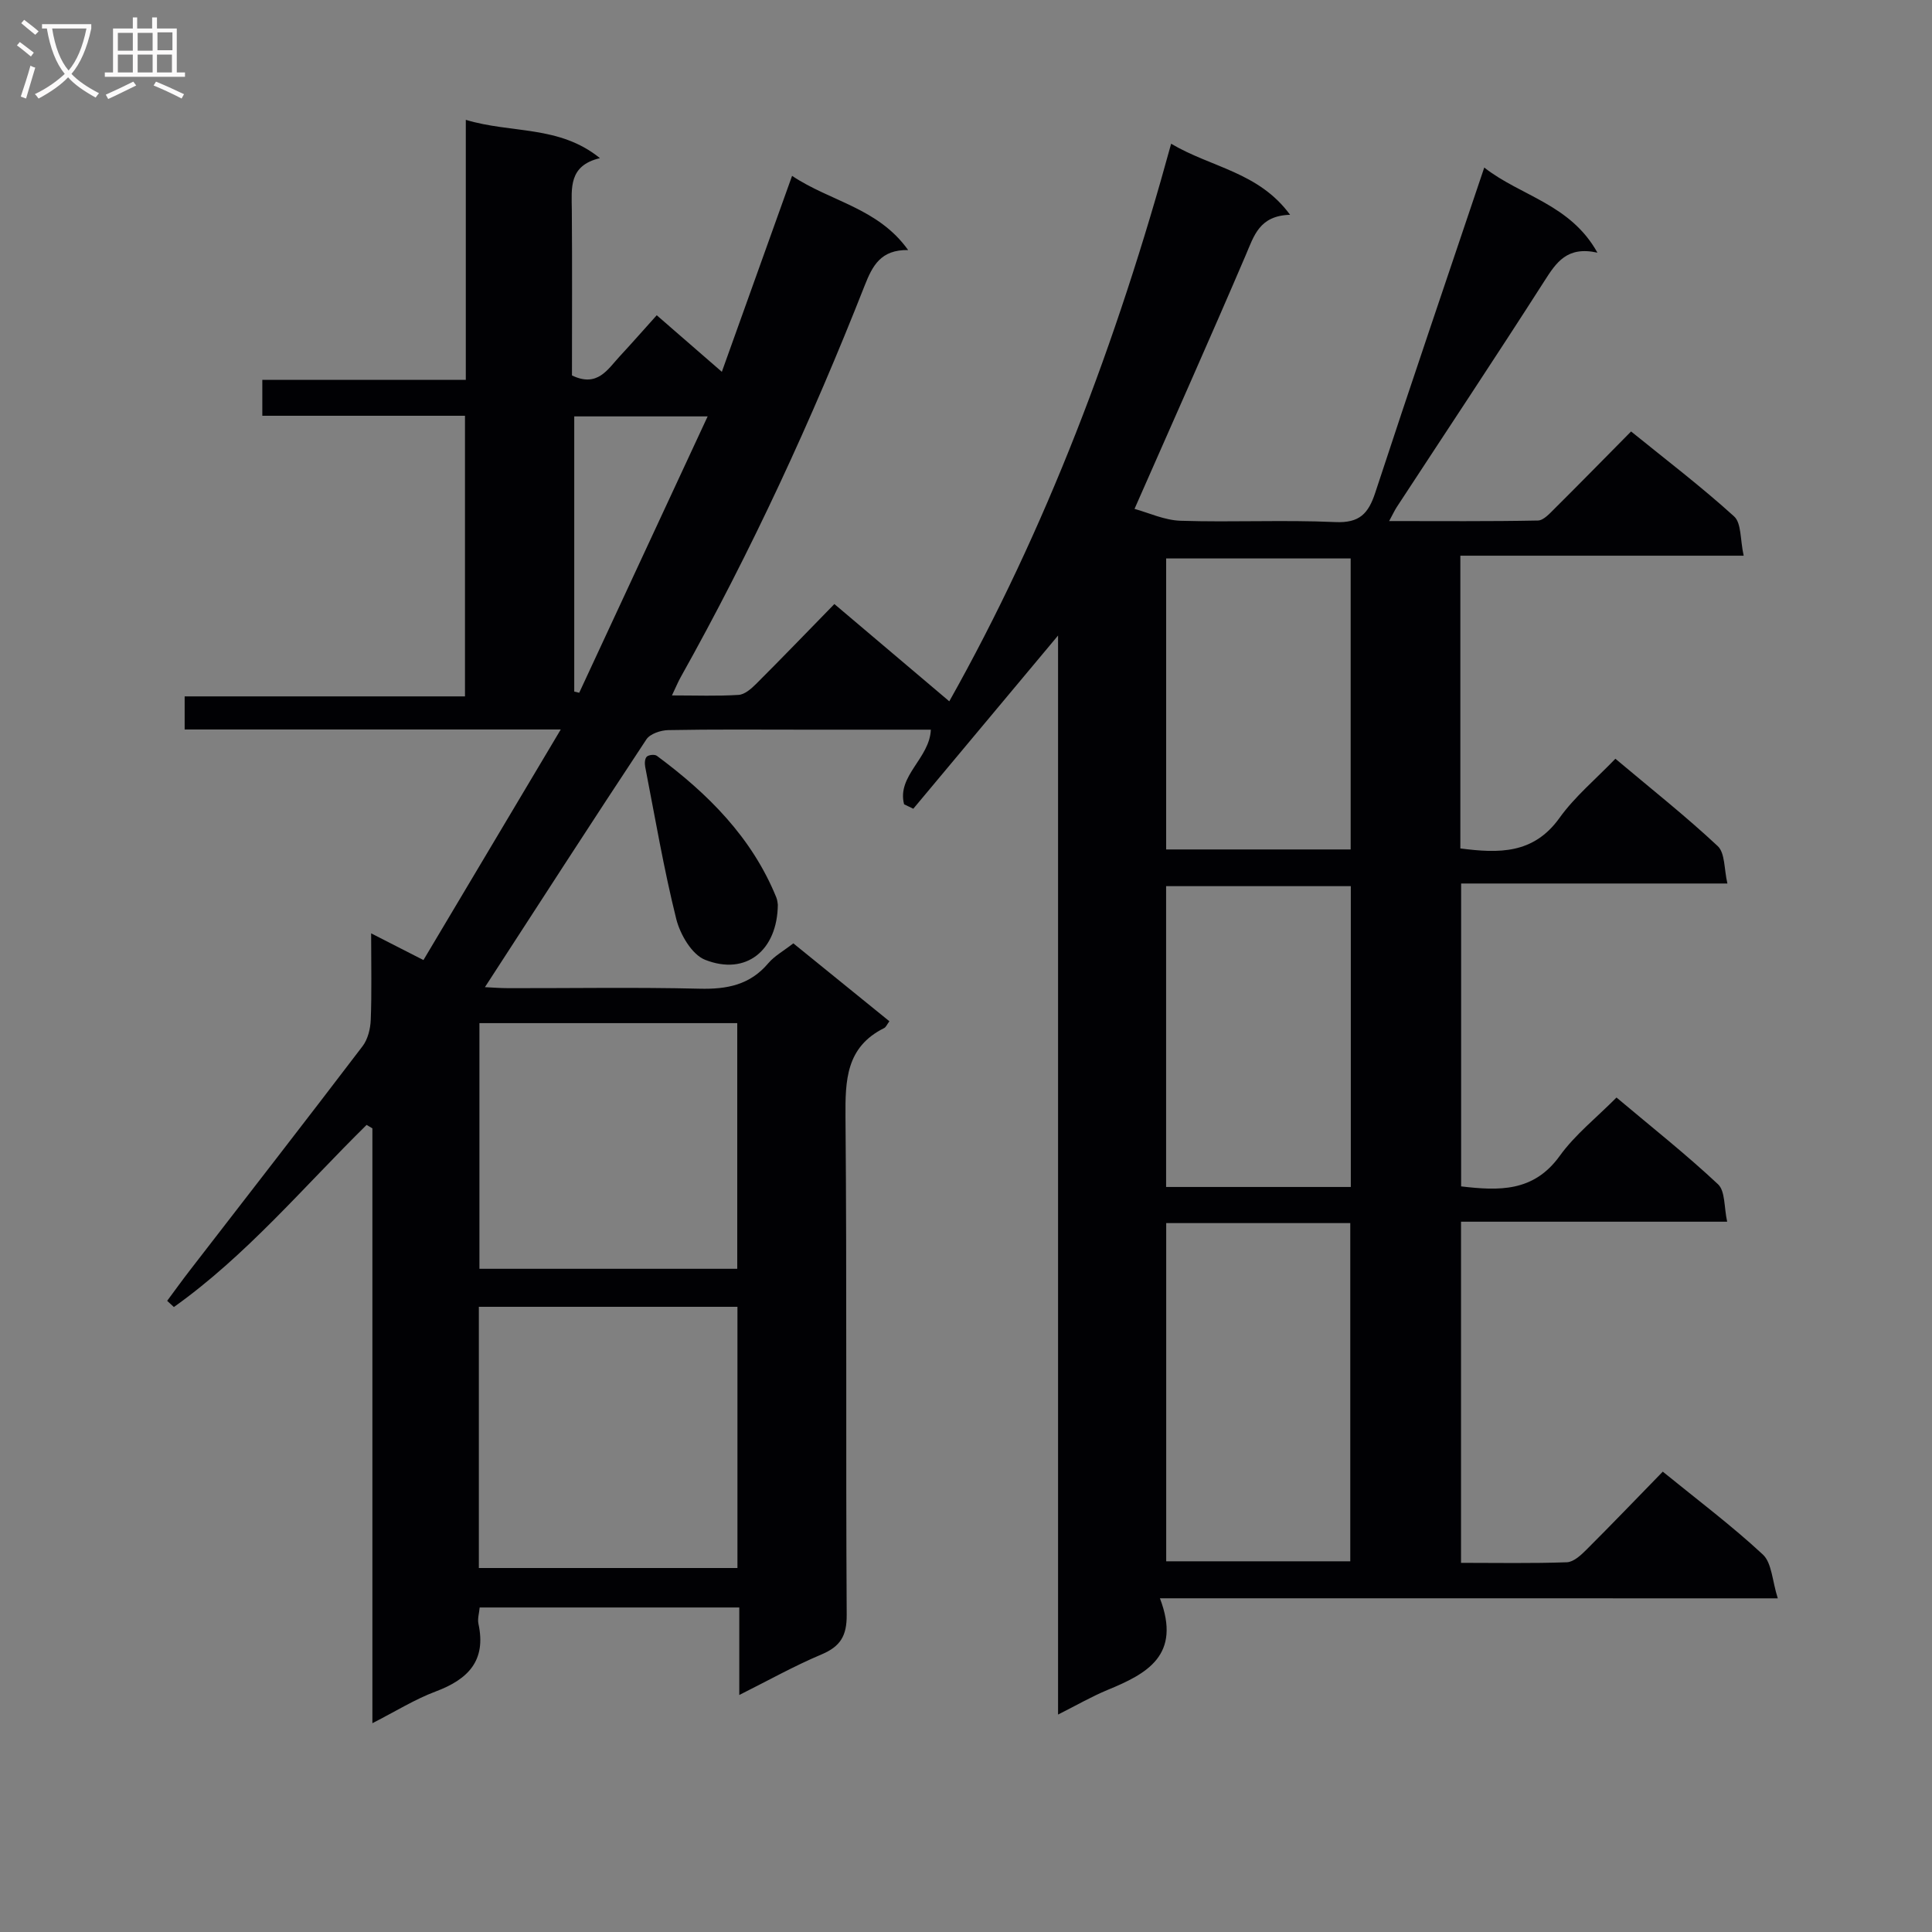 <svg enable-background="new 0 0 400 400" viewBox="0 0 400 400" xmlns="http://www.w3.org/2000/svg"><rect x="0" y="0" width="400" height="400" fill="#808080" stroke="none"/><path d="m240.15 330.91c4.52 11.83-2.73 15.63-10.86 18.98-3.33 1.38-6.48 3.21-10.23 5.09 0-74.55 0-148.6 0-223.4-10.34 12.37-20.15 24.12-29.97 35.86-.64-.31-1.27-.62-1.91-.92-1.53-5.91 5.3-9.5 5.54-15.45-8.83 0-17.6 0-26.36 0-9.33 0-18.67-.09-28 .09-1.56.03-3.76.76-4.53 1.92-11.18 16.9-22.16 33.92-33.43 51.3 1.49.07 3.22.21 4.94.21 13.17.02 26.34-.21 39.5.11 5.66.14 10.43-.77 14.23-5.28 1.26-1.49 3.1-2.49 5.18-4.11 6.57 5.33 13.21 10.71 19.89 16.13-.5.67-.71 1.23-1.1 1.42-7.89 3.93-8.05 10.8-7.99 18.48.3 34.33.04 68.66.25 102.99.03 4.36-1.3 6.55-5.23 8.21-5.61 2.36-10.96 5.36-17.01 8.39 0-6.48 0-12.1 0-18.12-18.04 0-35.75 0-53.75 0-.1 1.18-.48 2.35-.25 3.4 1.65 7.63-2.16 11.48-8.85 13.99-4.3 1.61-8.27 4.1-13.11 6.57 0-41.48 0-82.32 0-123.16-.4-.24-.8-.48-1.2-.71-13.05 12.85-24.92 27.05-39.9 37.71-.46-.43-.93-.86-1.39-1.29 1.6-2.15 3.16-4.33 4.8-6.44 11.9-15.41 23.86-30.78 35.65-46.27 1.1-1.44 1.63-3.61 1.7-5.47.22-5.62.08-11.26.08-17.9 3.76 1.92 6.78 3.46 10.83 5.53 9.3-15.62 18.56-31.17 28.43-47.74-26.87 0-52.26 0-77.87 0 0-2.43 0-4.38 0-6.85h58.04c0-19.59 0-38.67 0-58.1-14.04 0-27.82 0-41.96 0 0-2.54 0-4.74 0-7.43h42.13c0-18.02 0-35.58 0-53.84 9.48 2.87 19.31 1.07 27.77 7.93-6.53 1.55-5.86 6.22-5.82 10.77.09 11.46.03 22.92.03 34.22 5.27 2.54 7.37-1.24 9.88-3.95 2.48-2.67 4.88-5.41 7.67-8.51 4.4 3.82 8.62 7.48 13.48 11.71 4.87-13.6 9.57-26.71 14.54-40.57 7.99 5.34 17.79 6.61 24.03 15.36-5.67-.1-7.39 3.26-9 7.35-10.96 27.84-23.46 54.96-38.09 81.08-.55.98-.98 2.04-1.81 3.78 5 0 9.41.17 13.8-.11 1.26-.08 2.62-1.27 3.62-2.27 5.3-5.29 10.5-10.69 16.21-16.54 8.08 6.84 15.82 13.4 23.79 20.14 19.99-35.56 34.68-74.32 45.93-115.44 8.38 4.96 18.11 5.83 24.63 14.71-6.39.18-7.47 4.36-9.2 8.39-7.38 17.24-15.03 34.36-23.01 52.5 2.87.78 6.2 2.36 9.58 2.46 10.66.34 21.34-.21 31.99.27 5.02.23 6.85-1.75 8.28-6.11 7.29-22.22 14.84-44.35 22.56-67.29 7.6 5.95 17.81 7.53 23.43 17.62-6.3-1.4-8.53 2.04-10.99 5.89-10.04 15.69-20.36 31.2-30.56 46.79-.43.66-.76 1.39-1.57 2.89 10.68 0 20.74.09 30.79-.11 1.19-.02 2.48-1.49 3.51-2.51 5.19-5.16 10.32-10.4 15.79-15.93 7.33 5.94 14.59 11.47 21.33 17.59 1.53 1.39 1.24 4.79 1.98 8.13-20.04 0-39.22 0-58.66 0v60.61c7.96 1.03 15.14 1.2 20.52-6.31 3.17-4.42 7.49-8.01 11.58-12.26 7.38 6.21 14.54 11.87 21.19 18.09 1.53 1.43 1.3 4.75 2 7.74-18.82 0-36.77 0-55.13 0v62.71c7.81.91 15 1.21 20.42-6.32 3.17-4.4 7.6-7.89 11.75-12.08 7.2 6.06 14.37 11.73 21.02 17.96 1.51 1.42 1.23 4.75 1.89 7.75-18.82 0-36.76 0-55.1 0v70.63c7.34 0 14.63.14 21.91-.12 1.38-.05 2.9-1.45 4.01-2.56 5.3-5.29 10.49-10.7 15.85-16.2 7.21 5.87 14.28 11.18 20.72 17.16 1.87 1.74 1.93 5.43 3.09 9.07-42.98-.01-84.71-.01-127.92-.01zm-141.01-6.27h53.54c0-18.25 0-36.14 0-54.08-18.03 0-35.72 0-53.54 0zm53.5-61.95c0-17.19 0-34.03 0-50.86-18.04 0-35.71 0-53.38 0v50.86zm88.81-9.46v70.02h38.11c0-23.51 0-46.69 0-70.02-12.81 0-25.25 0-38.11 0zm38.22-7.48c0-21.01 0-41.58 0-62.28-12.96 0-25.65 0-38.24 0v62.28zm-.03-69.88c0-20.38 0-40.27 0-60.25-12.98 0-25.65 0-38.2 0v60.25zm-133.13-89.66c-9.93 0-18.71 0-27.62 0v56.97c.34.08.68.17 1.03.25 8.78-18.9 17.57-37.81 26.59-57.22z" fill="#010104"/><path d="m161.04 187.3c-.08 9.41-6.53 14.79-15.07 11.41-2.73-1.08-5.16-5.25-5.96-8.45-2.59-10.39-4.38-20.98-6.43-31.5-.13-.68-.09-1.71.33-2.1.41-.39 1.63-.51 2.08-.18 10.56 7.82 19.68 16.88 24.74 29.33.24.59.27 1.28.31 1.49z" fill="#010104"/><g fill="#fbfafa"><path d="m6.4 11.7c-1-.8-1.9-1.6-2.9-2.3l.6-.7c.9.7 1.9 1.4 2.9 2.2zm-2.1 8.3c.7-2.1 1.4-4.2 2-6.4.2.1.6.3 1 .4-.7 2.3-1.3 4.4-1.9 6.4zm3-12.8c-1.1-.9-2.1-1.7-2.9-2.4l.6-.7c1 .8 2 1.5 3 2.4zm1.4-1.3v-.9h10.2v.9c-.9 4.2-2.3 7.3-4.1 9.4 1.3 1.4 3.2 2.7 5.7 4-.2.2-.4.5-.7.9-2.5-1.4-4.4-2.7-5.7-4.2-1.4 1.5-3.5 3-6.1 4.4 0 0 0 0-.1-.1-.3-.4-.5-.7-.7-.8 2.7-1.3 4.7-2.8 6.2-4.2-1.8-2.2-3-5.3-3.7-9.4zm9.2 0h-7.1c.6 3.8 1.7 6.7 3.4 8.7 1.7-2 2.9-4.8 3.7-8.7z"/><path d="m31.6 3.6h.9v2.3h4.1v9.1h1.7v.9h-16.6v-.9h1.7v-9.1h4.1v-2.3h.9v2.3h3.1v-2.3zm-4 13.3.6.8c-1.9.9-3.8 1.9-5.8 2.8-.2-.3-.3-.6-.5-.9 2-.9 3.9-1.8 5.7-2.7zm-3.2-10.1v3.7h3.1v-3.7zm0 4.5v3.7h3.1v-3.7zm4.1-4.5v3.7h3.1v-3.7zm0 4.5v3.7h3.1v-3.7zm9.1 9.1c-2.1-1.1-4.1-2-5.8-2.7l.5-.8c2.2.9 4.1 1.8 5.8 2.6zm-1.9-13.7h-3.1v3.7h3.1v-3.6zm-3.2 4.6v3.7h3.1v-3.7z"/></g></svg>